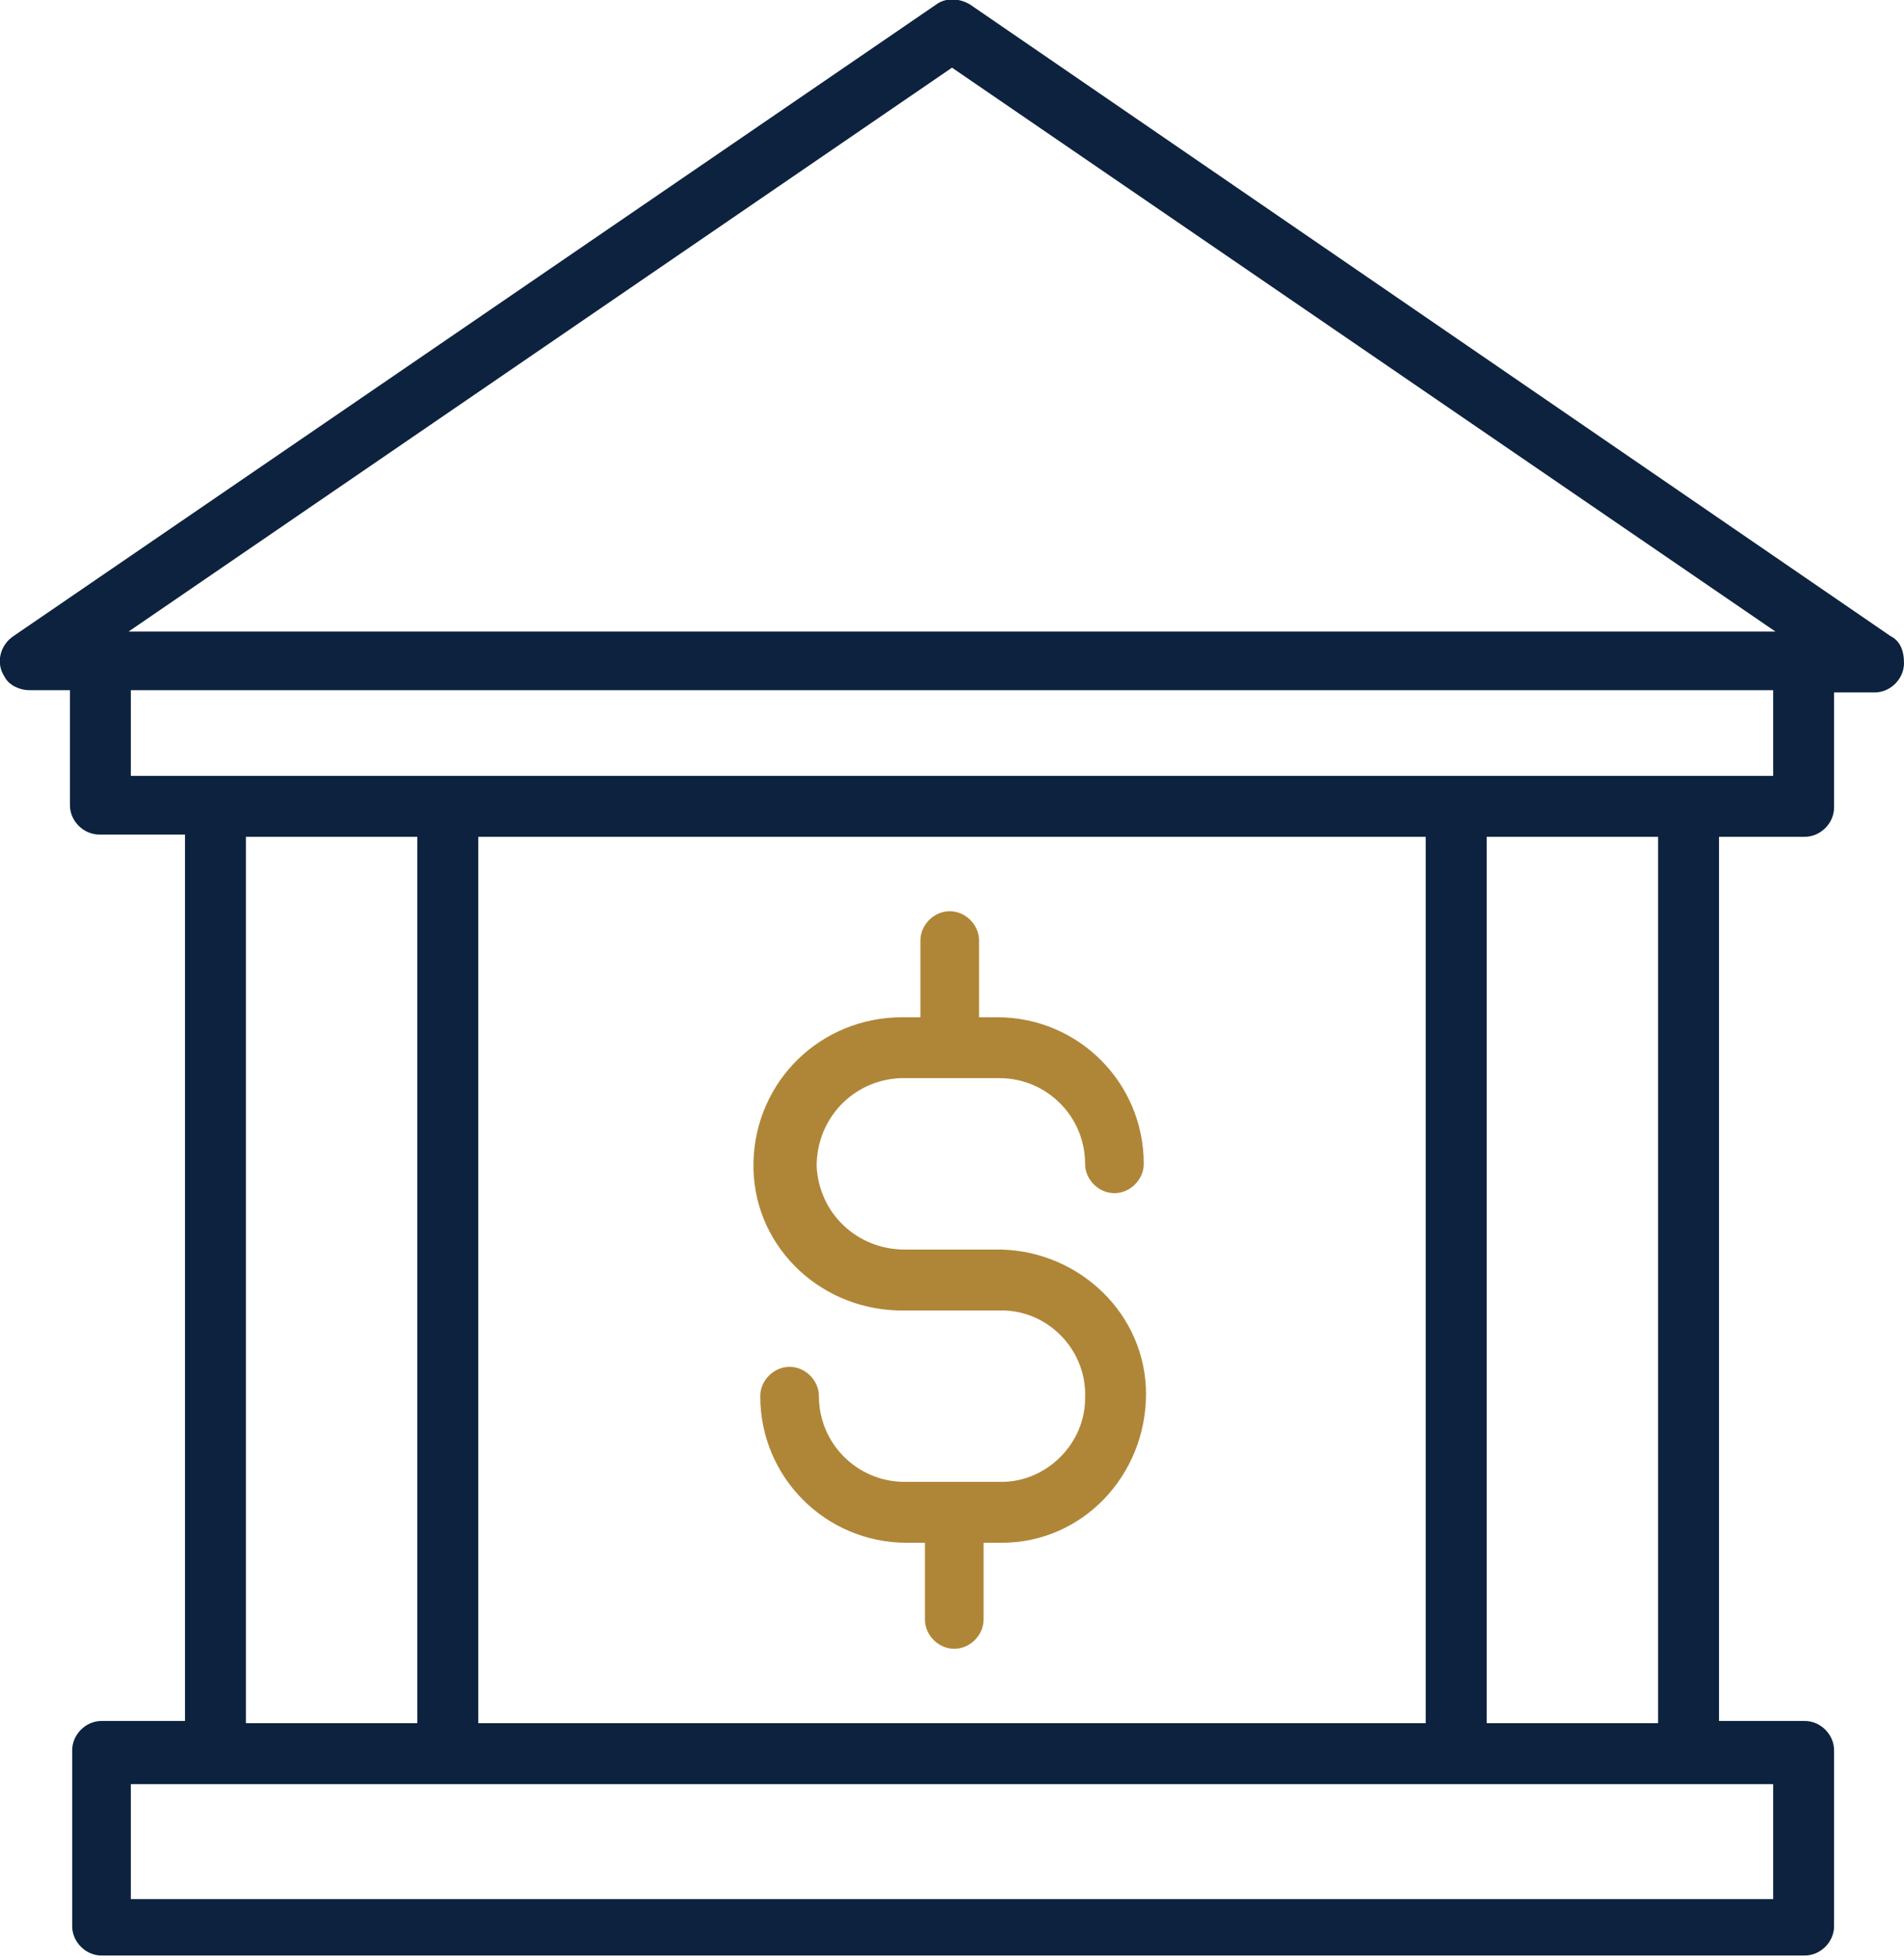 <?xml version="1.0" encoding="UTF-8"?> <svg xmlns="http://www.w3.org/2000/svg" xmlns:xlink="http://www.w3.org/1999/xlink" version="1.1" id="Layer_1" x="0px" y="0px" width="84.4px" height="86.9px" viewBox="0 0 84.4 86.9" xml:space="preserve"> <g> <defs> <rect id="SVGID_1_" width="84.4" height="86.9"></rect> </defs> <clipPath id="SVGID_00000172407402369628984990000000750078185623353785_"> <use xlink:href="#SVGID_1_" overflow="visible"></use> </clipPath> <g id="Group_710-2" clip-path="url(#SVGID_00000172407402369628984990000000750078185623353785_)"> <path id="Path_39809" fill="#0D223E" d="M83.8,28.2L43,0.2c-0.5-0.3-1.1-0.3-1.5,0L0.6,28.2C0,28.6-0.2,29.4,0.2,30 c0.2,0.4,0.7,0.6,1.1,0.6h1.8v5.1c0,0.7,0.6,1.3,1.3,1.3h3.8v39.3H4.5c-0.7,0-1.3,0.6-1.3,1.3l0,0v7.8c0,0.7,0.6,1.3,1.3,1.3H80 c0.7,0,1.3-0.6,1.3-1.3v-7.8c0-0.7-0.6-1.3-1.3-1.3c0,0,0,0,0,0h-3.8V37.1H80c0.7,0,1.3-0.6,1.3-1.3c0,0,0,0,0,0v-5.1h1.8 c0.7,0,1.3-0.6,1.3-1.3C84.4,28.8,84.2,28.4,83.8,28.2 M42.2,3l36.5,25H5.7L42.2,3z M10.9,37.1h7.6v39.3h-7.6L10.9,37.1z M63.2,76.4h-42V37.1h42V76.4z M78.6,84.2H5.8v-5.1h72.8L78.6,84.2z M73.5,76.4h-7.6V37.1h7.6L73.5,76.4z M78.6,34.4H5.8v-3.8 h72.8L78.6,34.4z"></path> <path id="Path_39810" fill="#AF8637" d="M40.1,58.1h4.3c2.1,0,3.8,1.8,3.7,3.9c0,2-1.7,3.7-3.7,3.7h-4.3c-2.1,0-3.8-1.7-3.8-3.8 c0-0.7-0.6-1.3-1.3-1.3c-0.7,0-1.3,0.6-1.3,1.3c0,3.6,2.9,6.5,6.5,6.5h0.8v3.4c0,0.7,0.6,1.3,1.3,1.3s1.3-0.6,1.3-1.3l0,0v-3.4 h0.8c3.6,0,6.4-3,6.4-6.6c0-3.5-2.9-6.3-6.4-6.4h-4.3c-2.1,0-3.8-1.6-3.9-3.7c0-2.1,1.6-3.8,3.7-3.9c0,0,0.1,0,0.1,0h4.3 c2.1,0,3.8,1.7,3.8,3.8c0,0.7,0.6,1.3,1.3,1.3c0.7,0,1.3-0.6,1.3-1.3c0-3.6-2.9-6.5-6.5-6.5h-0.8v-3.4c0-0.7-0.6-1.3-1.3-1.3 c-0.7,0-1.3,0.6-1.3,1.3v3.4h-0.8c-3.6,0-6.5,2.8-6.6,6.4s2.8,6.5,6.4,6.6C40,58.1,40,58.1,40.1,58.1"></path> </g> </g> </svg> 